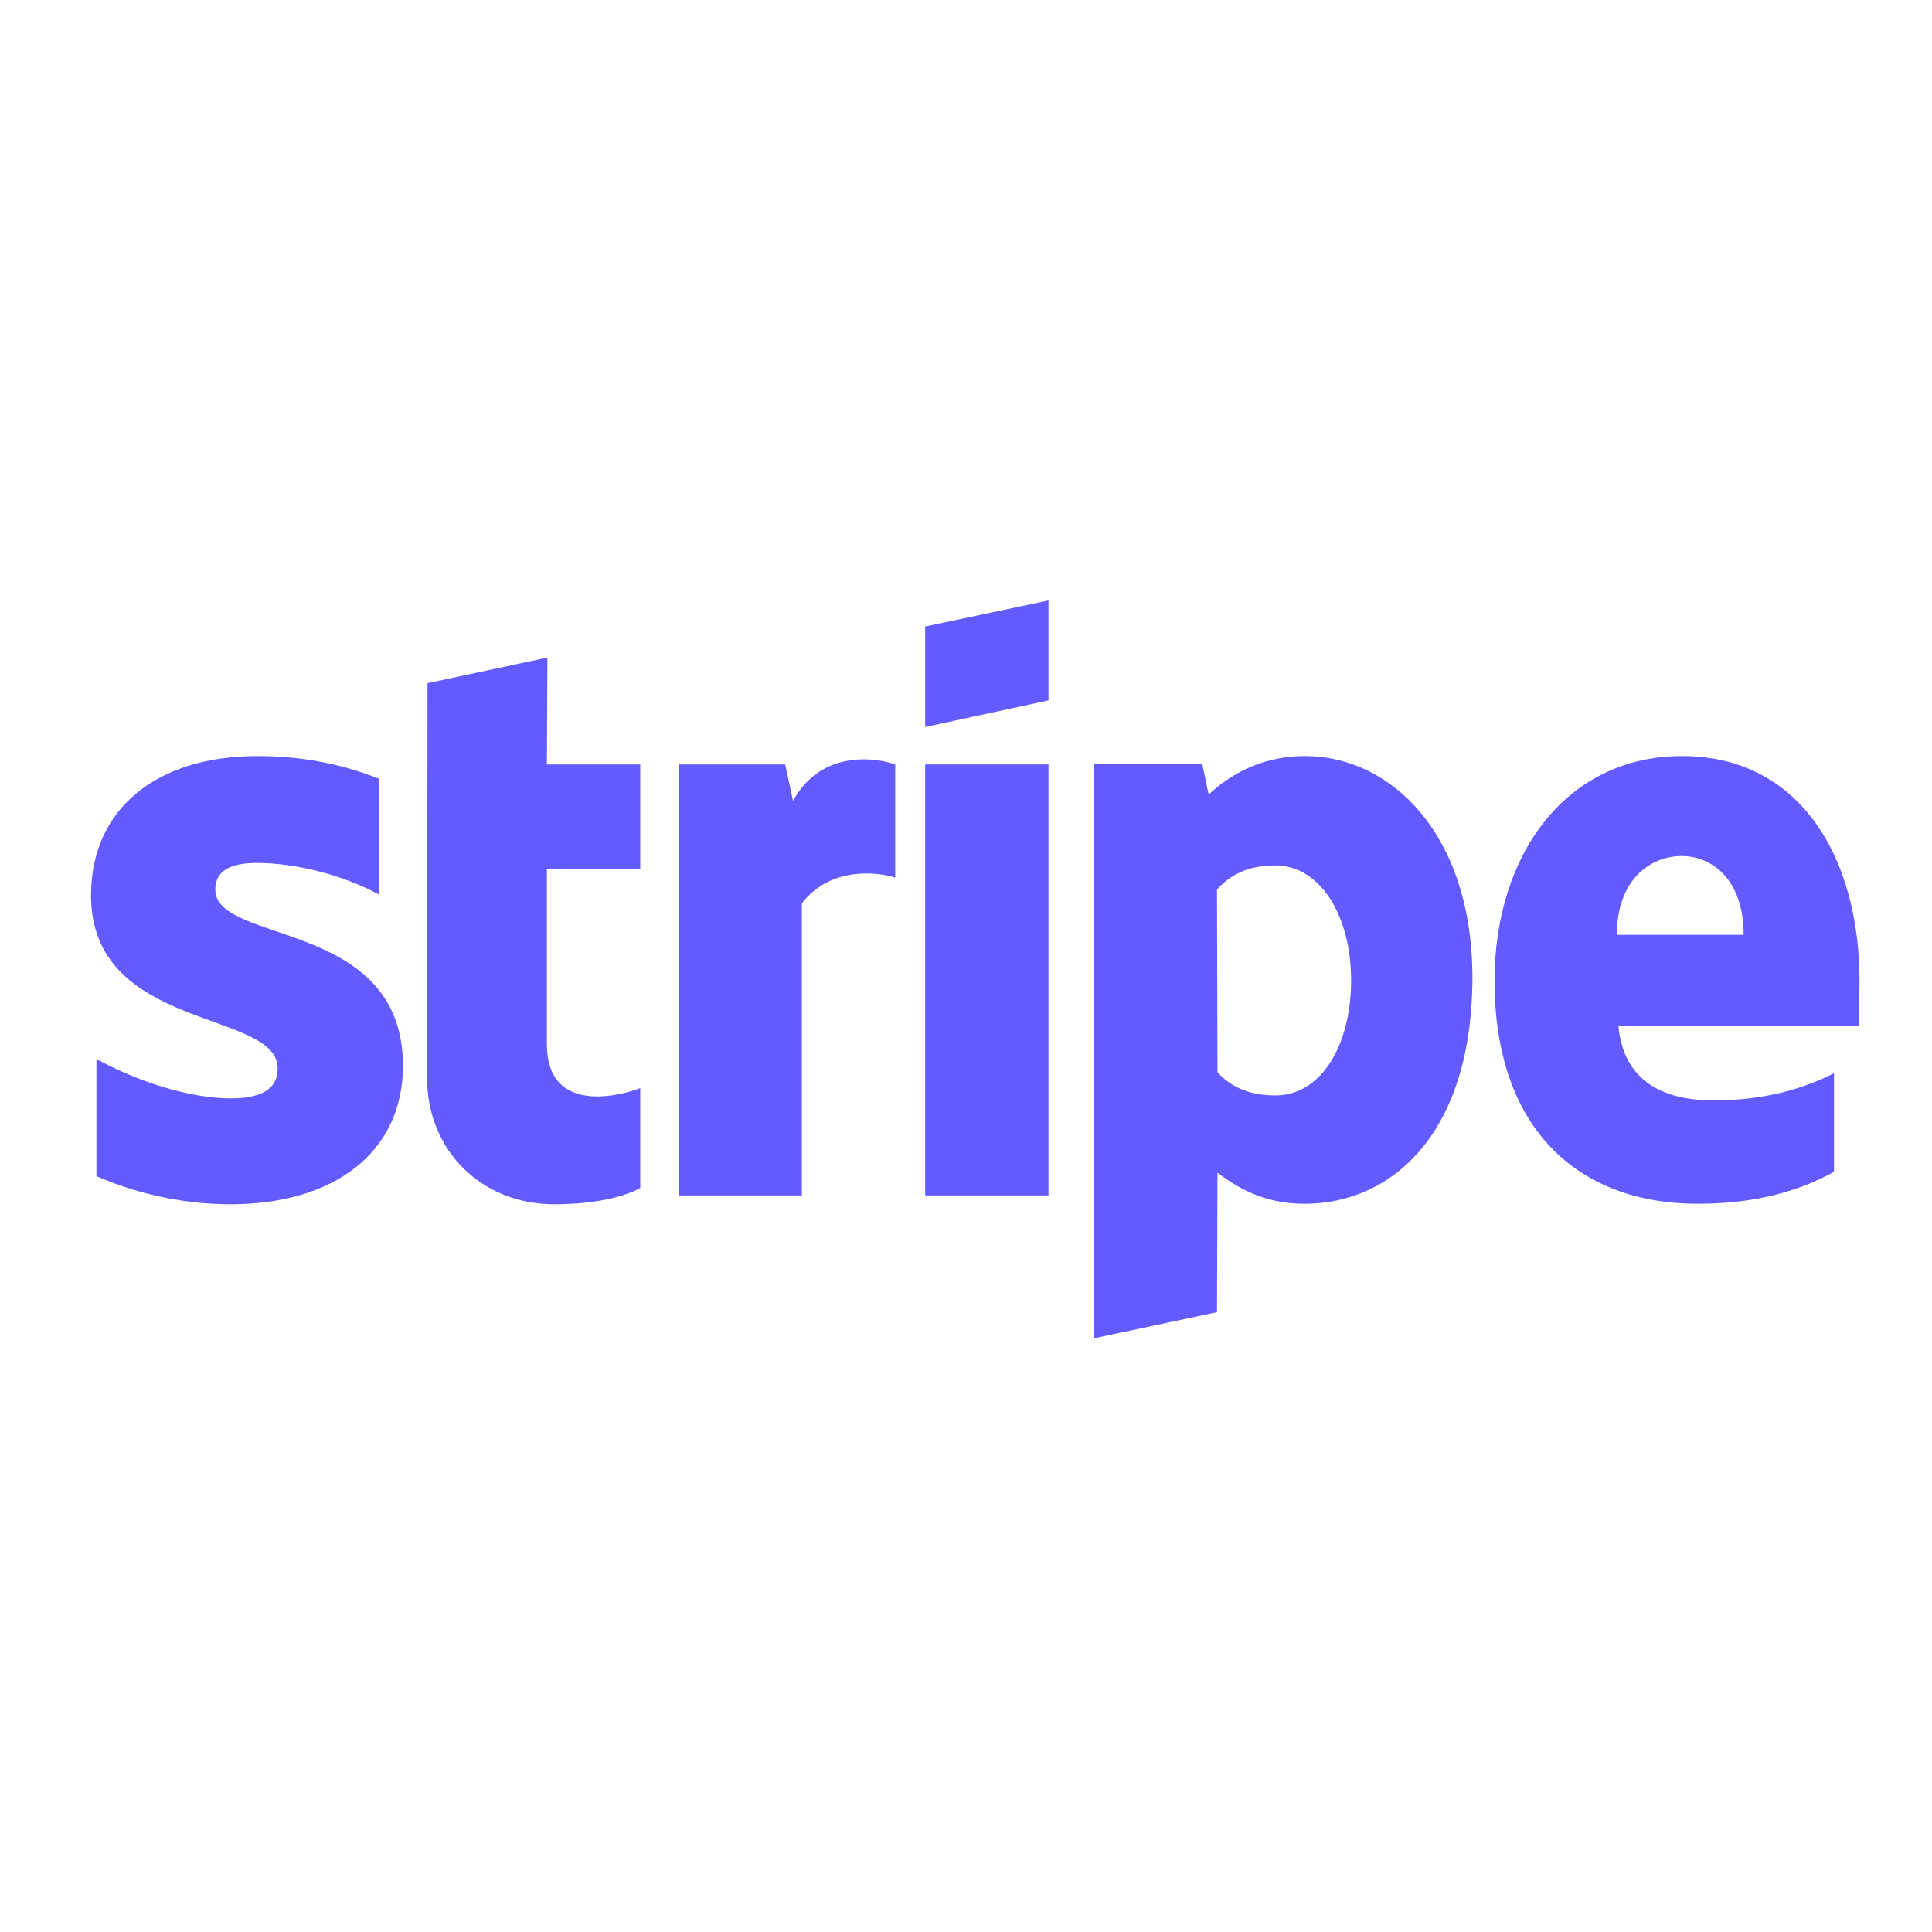 <svg width="80" height="80" viewBox="0 0 80 80" fill="none" xmlns="http://www.w3.org/2000/svg">
<path fill-rule="evenodd" clip-rule="evenodd" d="M77 40.648C77 35.427 74.478 31.307 69.657 31.307C64.816 31.307 61.886 35.427 61.886 40.607C61.886 46.746 65.344 49.846 70.308 49.846C72.728 49.846 74.559 49.295 75.942 48.52V44.441C74.559 45.135 72.973 45.563 70.959 45.563C68.986 45.563 67.236 44.87 67.012 42.463H76.96C76.96 42.198 77 41.137 77 40.648ZM66.951 38.71C66.951 36.406 68.355 35.447 69.636 35.447C70.877 35.447 72.2 36.406 72.2 38.71H66.951Z" fill="#635BFF"/>
<path fill-rule="evenodd" clip-rule="evenodd" d="M54.034 31.307C52.04 31.307 50.759 32.245 50.047 32.898L49.782 31.633H45.307V55.414L50.393 54.333L50.413 48.561C51.145 49.091 52.223 49.846 54.014 49.846C57.655 49.846 60.97 46.909 60.97 40.444C60.95 34.529 57.594 31.307 54.034 31.307ZM52.813 45.359C51.613 45.359 50.901 44.931 50.413 44.401L50.393 36.834C50.922 36.242 51.654 35.835 52.813 35.835C54.664 35.835 55.946 37.915 55.946 40.587C55.946 43.32 54.685 45.359 52.813 45.359Z" fill="#635BFF"/>
<path fill-rule="evenodd" clip-rule="evenodd" d="M38.31 30.104L43.415 29.002V24.862L38.31 25.943V30.104Z" fill="#635BFF"/>
<path d="M43.415 31.654H38.31V49.499H43.415V31.654Z" fill="#635BFF"/>
<path fill-rule="evenodd" clip-rule="evenodd" d="M32.838 33.163L32.513 31.654H28.119V49.499H33.204V37.405C34.404 35.835 36.438 36.12 37.069 36.344V31.654C36.418 31.409 34.038 30.96 32.838 33.163Z" fill="#635BFF"/>
<path fill-rule="evenodd" clip-rule="evenodd" d="M22.667 27.228L17.703 28.288L17.683 44.625C17.683 47.643 19.941 49.866 22.952 49.866C24.62 49.866 25.84 49.56 26.512 49.193V45.053C25.86 45.318 22.646 46.256 22.646 43.238V35.998H26.512V31.654H22.646L22.667 27.228Z" fill="#635BFF"/>
<path fill-rule="evenodd" clip-rule="evenodd" d="M8.916 36.834C8.916 36.039 9.566 35.733 10.645 35.733C12.191 35.733 14.143 36.202 15.689 37.038V32.245C14.001 31.572 12.333 31.307 10.645 31.307C6.515 31.307 3.769 33.469 3.769 37.079C3.769 42.708 11.499 41.81 11.499 44.237C11.499 45.175 10.685 45.481 9.546 45.481C7.858 45.481 5.702 44.788 3.993 43.85V48.704C5.885 49.52 7.797 49.866 9.546 49.866C13.777 49.866 16.686 47.766 16.686 44.115C16.666 38.037 8.916 39.118 8.916 36.834Z" fill="#635BFF"/>
</svg>
